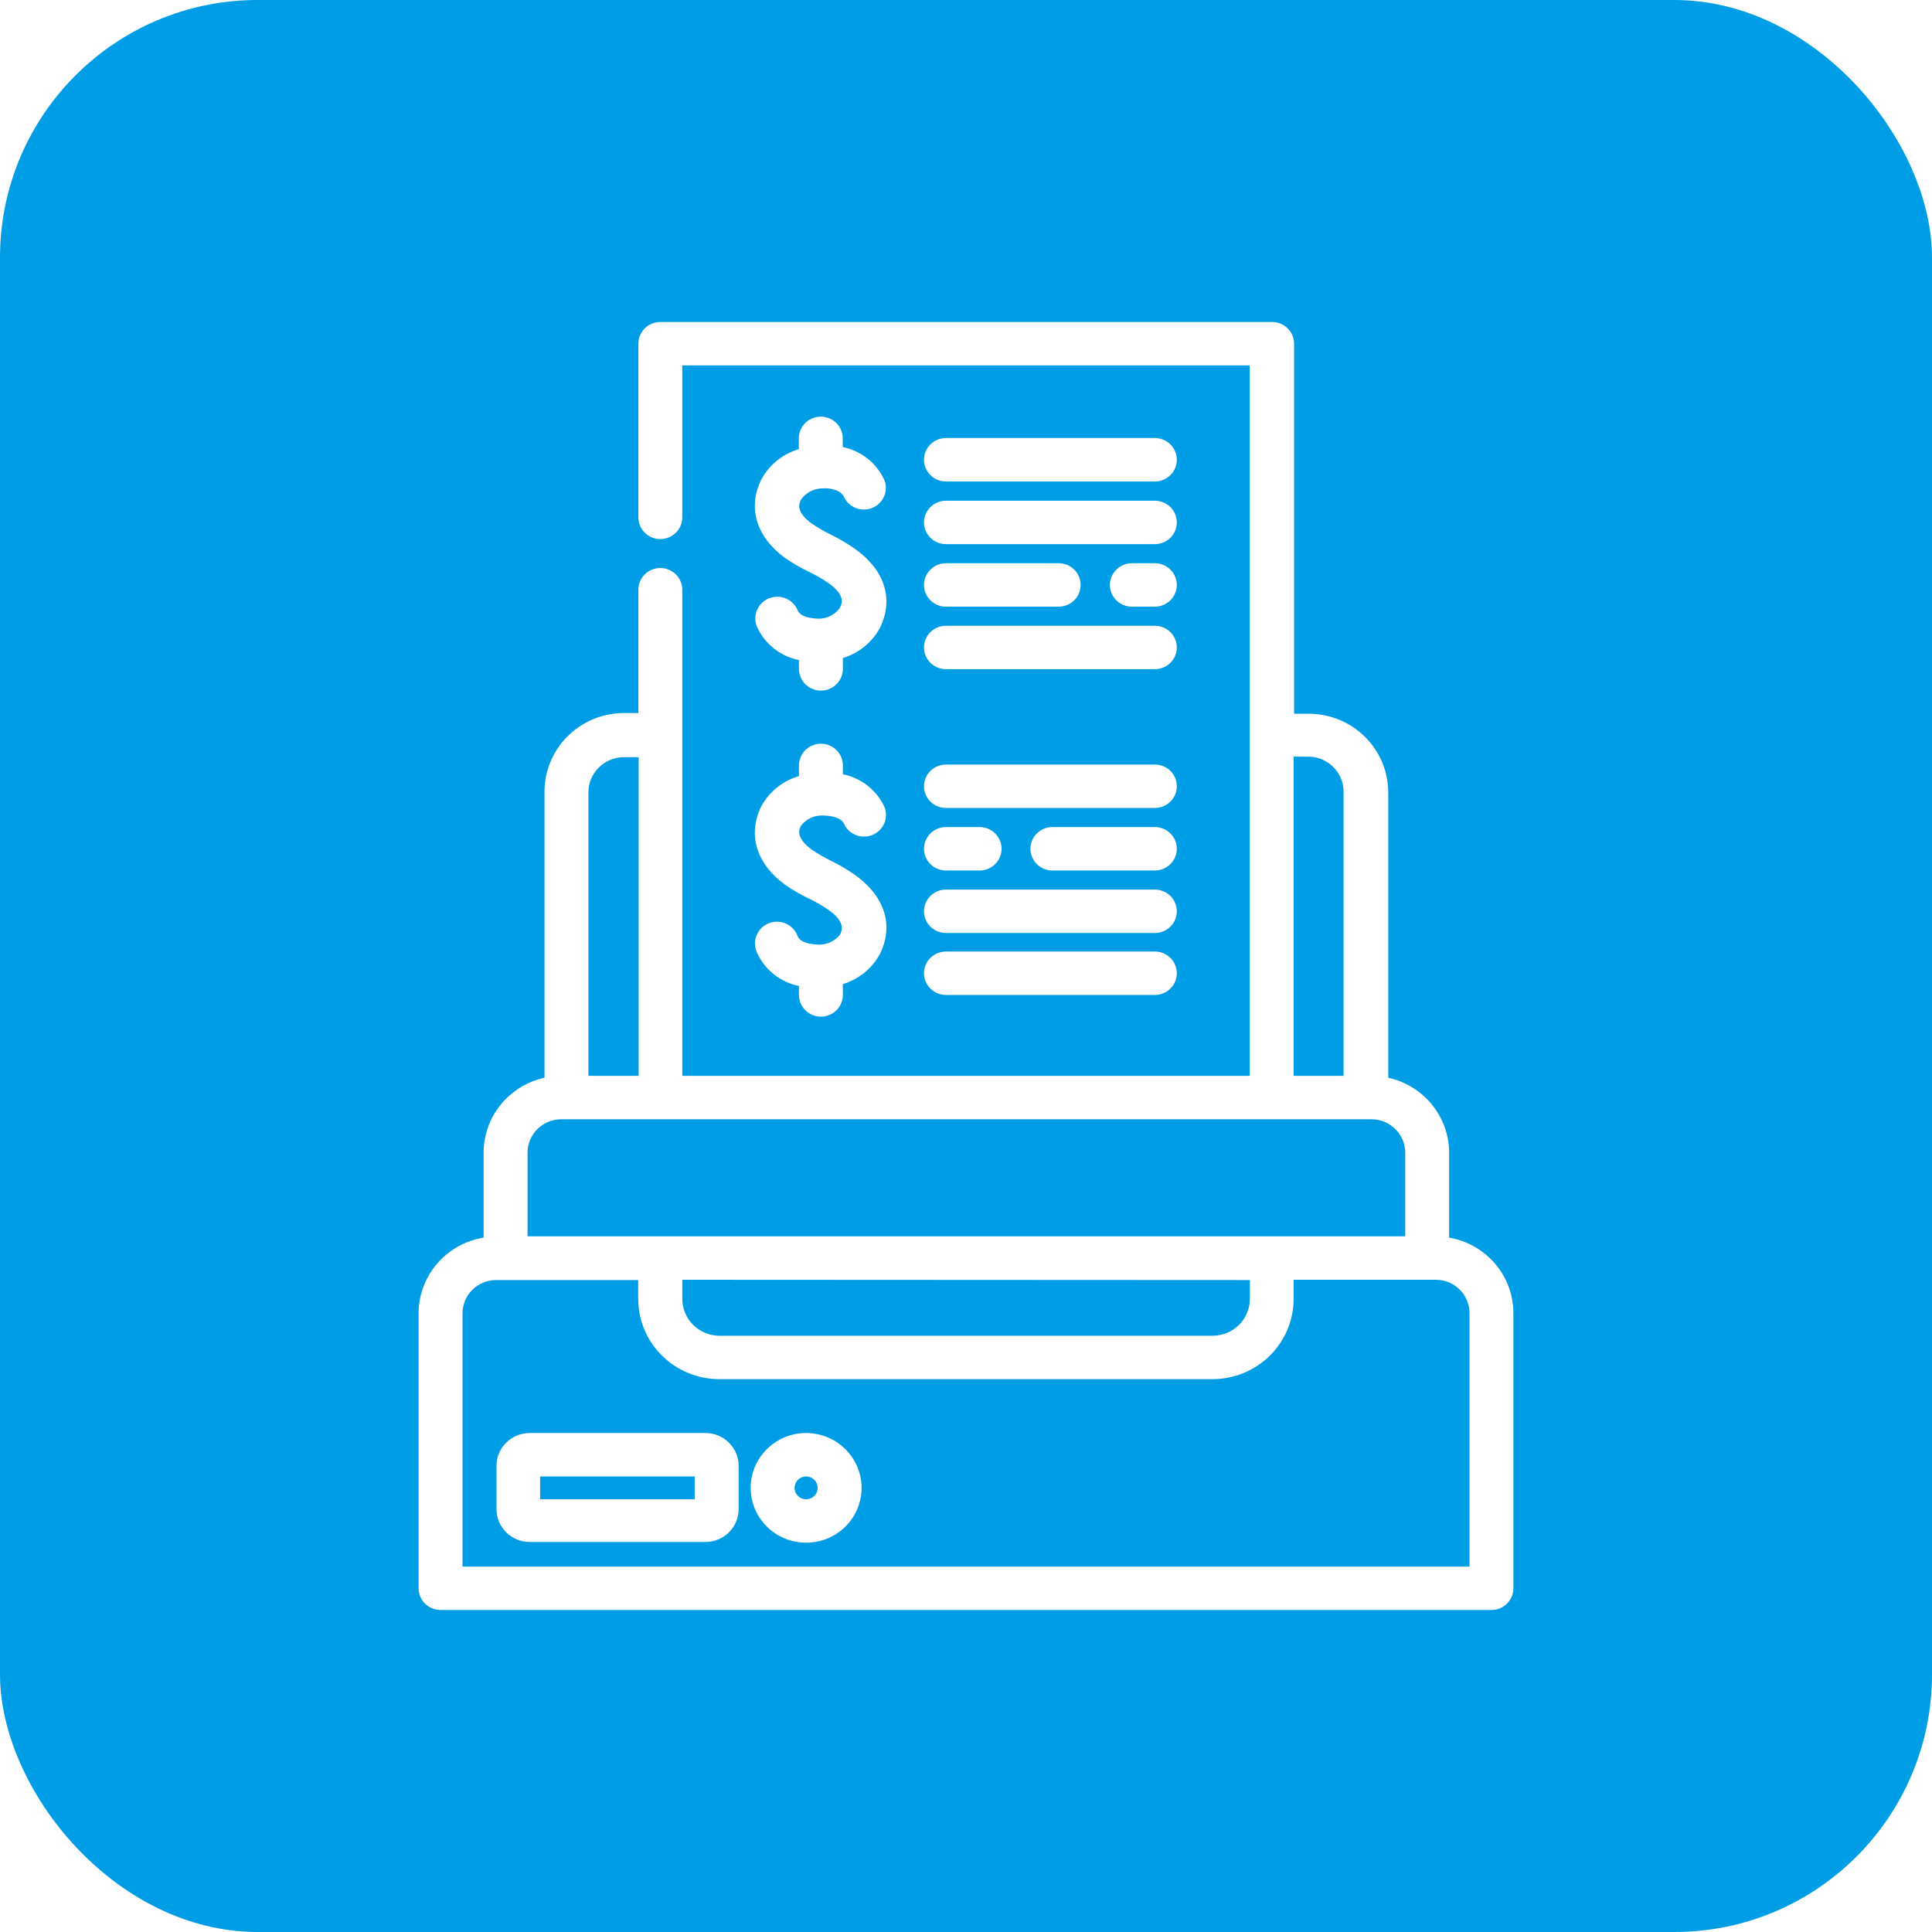 <svg xmlns="http://www.w3.org/2000/svg" width="60" height="60" viewBox="0 0 60 60" fill="none"><rect width="60" height="60" fill="#1E1E1E"></rect><g clip-path="url(#clip0_0_1)"><rect width="1440" height="2870" transform="translate(-136 -1018)" fill="white"></rect><g filter="url(#filter0_d_0_1)"><rect x="-16" y="30" width="285" height="235" rx="8" fill="white"></rect></g><rect width="60" height="60" rx="8" fill="#009DE7"></rect><g clip-path="url(#clip1_0_1)"><path d="M21.189 18.315C21.189 18.136 21.117 17.964 20.989 17.838C20.861 17.712 20.687 17.64 20.507 17.64C20.326 17.64 20.152 17.712 20.024 17.838C19.896 17.964 19.825 18.136 19.825 18.315V22.144H19.37C19.044 22.145 18.723 22.21 18.423 22.334C18.123 22.459 17.851 22.641 17.622 22.87C17.393 23.099 17.213 23.37 17.091 23.668C16.968 23.966 16.907 24.285 16.91 24.607V33.47C16.374 33.587 15.895 33.882 15.551 34.305C15.207 34.728 15.019 35.255 15.019 35.798V38.436C14.455 38.528 13.943 38.814 13.573 39.245C13.203 39.675 13 40.222 13 40.786V49.326C13 49.505 13.072 49.676 13.2 49.803C13.328 49.929 13.501 50 13.682 50H46.318C46.499 50 46.672 49.929 46.8 49.803C46.928 49.676 47 49.505 47 49.326V40.786C47.001 40.225 46.801 39.681 46.436 39.251C46.071 38.821 45.564 38.532 45.004 38.436V35.798C45.003 35.255 44.815 34.729 44.471 34.306C44.127 33.883 43.648 33.588 43.113 33.47V24.607C43.113 23.959 42.852 23.339 42.389 22.881C41.926 22.423 41.298 22.166 40.644 22.166H40.189V10.674C40.189 10.495 40.117 10.324 39.989 10.197C39.861 10.071 39.688 10 39.507 10H20.507C20.326 10 20.152 10.071 20.024 10.197C19.896 10.324 19.825 10.495 19.825 10.674V16.067C19.825 16.246 19.896 16.418 20.024 16.544C20.152 16.671 20.326 16.742 20.507 16.742C20.687 16.742 20.861 16.671 20.989 16.544C21.117 16.418 21.189 16.246 21.189 16.067V11.348H38.811V33.411H21.189V18.315ZM45.636 40.786V48.652H14.364V40.786C14.364 40.512 14.474 40.249 14.67 40.056C14.866 39.862 15.132 39.753 15.41 39.753H19.82V40.337C19.82 40.998 20.085 41.632 20.558 42.099C21.03 42.567 21.67 42.83 22.339 42.831H37.657C38.325 42.83 38.966 42.567 39.438 42.099C39.91 41.632 40.175 40.998 40.175 40.337V39.744H44.59C44.728 39.744 44.865 39.771 44.993 39.823C45.12 39.876 45.236 39.953 45.333 40.05C45.43 40.147 45.507 40.262 45.559 40.388C45.611 40.515 45.637 40.65 45.636 40.786ZM38.816 39.753V40.337C38.816 40.64 38.694 40.931 38.478 41.146C38.262 41.361 37.968 41.482 37.661 41.483H22.343C22.037 41.482 21.743 41.361 21.526 41.146C21.31 40.931 21.189 40.64 21.189 40.337V39.744L38.816 39.753ZM43.64 35.798V38.395H16.383V35.798C16.383 35.522 16.493 35.258 16.69 35.064C16.887 34.869 17.154 34.76 17.433 34.76H42.567C42.707 34.757 42.846 34.781 42.976 34.832C43.106 34.883 43.224 34.959 43.324 35.056C43.424 35.152 43.504 35.268 43.558 35.395C43.612 35.523 43.64 35.66 43.64 35.798ZM40.175 23.497H40.63C40.776 23.498 40.92 23.527 41.054 23.584C41.189 23.641 41.31 23.723 41.412 23.826C41.514 23.929 41.594 24.051 41.648 24.185C41.702 24.319 41.728 24.463 41.726 24.607V33.411H40.175V23.497ZM18.274 33.411V24.607C18.274 24.317 18.39 24.039 18.598 23.834C18.805 23.63 19.086 23.515 19.379 23.515H19.834V33.411H18.274Z" fill="white"></path><path d="M21.907 44.503H16.451C16.178 44.503 15.916 44.61 15.723 44.801C15.529 44.991 15.42 45.249 15.419 45.519V46.867C15.419 47.138 15.528 47.398 15.721 47.589C15.915 47.78 16.177 47.888 16.451 47.888H21.907C22.043 47.888 22.177 47.861 22.302 47.81C22.427 47.759 22.541 47.684 22.637 47.589C22.733 47.494 22.809 47.382 22.861 47.258C22.912 47.134 22.939 47.001 22.939 46.867V45.519C22.938 45.249 22.829 44.991 22.635 44.801C22.442 44.61 22.18 44.503 21.907 44.503ZM21.575 46.562H16.774V45.852H21.575V46.562Z" fill="white"></path><path d="M25.035 44.503C24.694 44.503 24.361 44.603 24.078 44.791C23.794 44.978 23.574 45.244 23.443 45.555C23.313 45.866 23.279 46.209 23.345 46.539C23.412 46.87 23.576 47.173 23.817 47.411C24.058 47.65 24.365 47.812 24.699 47.877C25.033 47.943 25.38 47.909 25.695 47.781C26.009 47.652 26.279 47.433 26.468 47.153C26.657 46.873 26.758 46.544 26.758 46.207C26.757 45.755 26.575 45.323 26.252 45.004C25.93 44.684 25.492 44.505 25.035 44.503ZM25.035 46.562C24.94 46.562 24.849 46.524 24.781 46.458C24.714 46.391 24.676 46.301 24.676 46.207C24.676 46.113 24.714 46.022 24.781 45.956C24.849 45.889 24.94 45.852 25.035 45.852C25.131 45.852 25.222 45.889 25.289 45.956C25.357 46.022 25.394 46.113 25.394 46.207C25.394 46.301 25.357 46.391 25.289 46.458C25.222 46.524 25.131 46.562 25.035 46.562Z" fill="white"></path><path d="M25.453 19.213C25.185 19.213 24.853 19.155 24.771 18.953C24.738 18.871 24.688 18.796 24.625 18.733C24.562 18.67 24.487 18.62 24.404 18.585C24.322 18.551 24.233 18.533 24.144 18.532C24.054 18.532 23.965 18.549 23.882 18.582C23.799 18.615 23.724 18.664 23.66 18.727C23.596 18.789 23.546 18.863 23.511 18.944C23.476 19.026 23.458 19.114 23.457 19.202C23.456 19.291 23.474 19.378 23.507 19.461C23.625 19.724 23.805 19.956 24.032 20.137C24.259 20.318 24.526 20.442 24.812 20.499V20.773C24.812 20.952 24.884 21.123 25.012 21.25C25.14 21.376 25.313 21.447 25.494 21.447C25.675 21.447 25.849 21.376 25.976 21.25C26.104 21.123 26.176 20.952 26.176 20.773V20.436C26.422 20.362 26.651 20.24 26.849 20.078C27.047 19.916 27.211 19.717 27.331 19.492C27.754 18.62 27.49 17.739 26.604 17.083C26.353 16.901 26.087 16.742 25.808 16.607C25.598 16.504 25.396 16.387 25.203 16.256C24.698 15.879 24.817 15.636 24.88 15.51C24.954 15.406 25.051 15.321 25.164 15.262C25.277 15.203 25.403 15.171 25.531 15.168C25.794 15.146 26.122 15.227 26.208 15.429C26.281 15.587 26.412 15.711 26.576 15.776C26.739 15.841 26.921 15.84 27.084 15.775C27.247 15.71 27.378 15.586 27.45 15.428C27.523 15.269 27.53 15.089 27.472 14.926C27.356 14.662 27.177 14.429 26.95 14.248C26.724 14.066 26.457 13.941 26.172 13.883V13.613C26.172 13.435 26.1 13.263 25.972 13.137C25.844 13.01 25.671 12.939 25.49 12.939C25.309 12.939 25.135 13.01 25.007 13.137C24.88 13.263 24.808 13.435 24.808 13.613V13.95C24.557 14.023 24.323 14.146 24.122 14.31C23.92 14.475 23.754 14.678 23.635 14.908C23.216 15.771 23.489 16.674 24.371 17.321C24.617 17.493 24.877 17.643 25.149 17.771C25.362 17.875 25.567 17.995 25.762 18.13C26.267 18.508 26.149 18.75 26.081 18.881C26.009 18.98 25.915 19.062 25.806 19.12C25.698 19.177 25.577 19.21 25.453 19.213Z" fill="white"></path><path d="M29.377 14.953H35.865C36.046 14.953 36.22 14.882 36.348 14.755C36.476 14.629 36.547 14.457 36.547 14.279C36.547 14.1 36.476 13.928 36.348 13.802C36.22 13.675 36.046 13.604 35.865 13.604H29.377C29.196 13.604 29.023 13.675 28.895 13.802C28.767 13.928 28.695 14.1 28.695 14.279C28.695 14.457 28.767 14.629 28.895 14.755C29.023 14.882 29.196 14.953 29.377 14.953Z" fill="white"></path><path d="M29.377 16.899H35.865C36.046 16.899 36.22 16.828 36.348 16.701C36.476 16.575 36.547 16.404 36.547 16.225C36.547 16.046 36.476 15.874 36.348 15.748C36.22 15.622 36.046 15.55 35.865 15.55H29.377C29.196 15.55 29.023 15.622 28.895 15.748C28.767 15.874 28.695 16.046 28.695 16.225C28.695 16.404 28.767 16.575 28.895 16.701C29.023 16.828 29.196 16.899 29.377 16.899Z" fill="white"></path><path d="M35.865 17.492H35.151C34.97 17.492 34.797 17.563 34.669 17.69C34.541 17.816 34.469 17.988 34.469 18.166C34.469 18.345 34.541 18.517 34.669 18.643C34.797 18.77 34.97 18.84 35.151 18.84H35.865C36.046 18.84 36.219 18.77 36.347 18.643C36.475 18.517 36.547 18.345 36.547 18.166C36.547 17.988 36.475 17.816 36.347 17.69C36.219 17.563 36.046 17.492 35.865 17.492Z" fill="white"></path><path d="M29.377 17.492C29.196 17.492 29.023 17.563 28.895 17.69C28.767 17.816 28.695 17.988 28.695 18.166C28.695 18.345 28.767 18.517 28.895 18.643C29.023 18.77 29.196 18.84 29.377 18.84H32.878C33.059 18.84 33.233 18.77 33.361 18.643C33.488 18.517 33.56 18.345 33.56 18.166C33.56 17.988 33.488 17.816 33.361 17.69C33.233 17.563 33.059 17.492 32.878 17.492H29.377Z" fill="white"></path><path d="M29.377 20.782H35.865C36.046 20.782 36.22 20.711 36.348 20.584C36.476 20.458 36.547 20.287 36.547 20.108C36.547 19.929 36.476 19.758 36.348 19.631C36.22 19.505 36.046 19.434 35.865 19.434H29.377C29.196 19.434 29.023 19.505 28.895 19.631C28.767 19.758 28.695 19.929 28.695 20.108C28.695 20.287 28.767 20.458 28.895 20.584C29.023 20.711 29.196 20.782 29.377 20.782Z" fill="white"></path><path d="M25.453 29.335C25.185 29.335 24.853 29.276 24.771 29.074C24.741 28.988 24.693 28.91 24.63 28.843C24.568 28.776 24.493 28.722 24.409 28.684C24.325 28.647 24.234 28.626 24.142 28.625C24.05 28.623 23.959 28.639 23.873 28.673C23.788 28.707 23.71 28.758 23.645 28.822C23.58 28.887 23.529 28.964 23.495 29.048C23.461 29.133 23.444 29.223 23.446 29.314C23.448 29.405 23.469 29.495 23.507 29.578C23.624 29.842 23.804 30.075 24.031 30.257C24.258 30.438 24.526 30.563 24.812 30.62V30.899C24.812 31.078 24.884 31.249 25.012 31.376C25.14 31.502 25.313 31.573 25.494 31.573C25.675 31.573 25.849 31.502 25.976 31.376C26.104 31.249 26.176 31.078 26.176 30.899V30.562C26.422 30.488 26.651 30.366 26.849 30.204C27.047 30.042 27.211 29.843 27.331 29.618C27.754 28.746 27.49 27.87 26.604 27.209C26.353 27.027 26.087 26.868 25.808 26.733C25.598 26.63 25.396 26.513 25.203 26.382C24.698 26.005 24.817 25.762 24.88 25.636C24.957 25.538 25.057 25.458 25.171 25.404C25.284 25.351 25.409 25.324 25.535 25.326C25.799 25.326 26.126 25.384 26.213 25.587C26.285 25.745 26.417 25.869 26.58 25.933C26.743 25.998 26.925 25.998 27.088 25.933C27.251 25.868 27.383 25.743 27.455 25.585C27.527 25.427 27.535 25.247 27.477 25.083C27.36 24.82 27.18 24.588 26.954 24.408C26.728 24.227 26.461 24.103 26.176 24.045V23.771C26.176 23.592 26.104 23.421 25.976 23.294C25.849 23.168 25.675 23.097 25.494 23.097C25.313 23.097 25.14 23.168 25.012 23.294C24.884 23.421 24.812 23.592 24.812 23.771V24.103C24.561 24.176 24.327 24.297 24.125 24.461C23.923 24.625 23.756 24.827 23.635 25.056C23.216 25.919 23.489 26.823 24.371 27.47C24.617 27.642 24.877 27.792 25.149 27.919C25.362 28.023 25.567 28.143 25.762 28.279C26.267 28.656 26.149 28.899 26.085 29.029C26.01 29.124 25.914 29.2 25.804 29.253C25.695 29.306 25.575 29.334 25.453 29.335Z" fill="white"></path><path d="M29.377 25.092H35.865C36.046 25.092 36.22 25.021 36.348 24.895C36.476 24.768 36.547 24.597 36.547 24.418C36.547 24.239 36.476 24.068 36.348 23.941C36.22 23.815 36.046 23.744 35.865 23.744H29.377C29.196 23.744 29.023 23.815 28.895 23.941C28.767 24.068 28.695 24.239 28.695 24.418C28.695 24.597 28.767 24.768 28.895 24.895C29.023 25.021 29.196 25.092 29.377 25.092Z" fill="white"></path><path d="M35.865 25.685H32.682C32.502 25.685 32.328 25.756 32.2 25.883C32.072 26.009 32.001 26.181 32.001 26.36C32.001 26.538 32.072 26.71 32.2 26.836C32.328 26.963 32.502 27.034 32.682 27.034H35.865C36.046 27.034 36.219 26.963 36.347 26.836C36.475 26.71 36.547 26.538 36.547 26.36C36.547 26.181 36.475 26.009 36.347 25.883C36.219 25.756 36.046 25.685 35.865 25.685Z" fill="white"></path><path d="M29.377 25.685C29.196 25.685 29.023 25.756 28.895 25.883C28.767 26.009 28.695 26.181 28.695 26.36C28.695 26.538 28.767 26.71 28.895 26.836C29.023 26.963 29.196 27.034 29.377 27.034H30.423C30.604 27.034 30.777 26.963 30.905 26.836C31.033 26.71 31.105 26.538 31.105 26.36C31.105 26.181 31.033 26.009 30.905 25.883C30.777 25.756 30.604 25.685 30.423 25.685H29.377Z" fill="white"></path><path d="M29.377 28.975H35.865C36.046 28.975 36.22 28.904 36.348 28.778C36.476 28.651 36.547 28.48 36.547 28.301C36.547 28.122 36.476 27.951 36.348 27.824C36.22 27.698 36.046 27.627 35.865 27.627H29.377C29.196 27.627 29.023 27.698 28.895 27.824C28.767 27.951 28.695 28.122 28.695 28.301C28.695 28.48 28.767 28.651 28.895 28.778C29.023 28.904 29.196 28.975 29.377 28.975Z" fill="white"></path><path d="M29.377 30.899H35.865C36.046 30.899 36.22 30.828 36.348 30.701C36.476 30.575 36.547 30.404 36.547 30.225C36.547 30.046 36.476 29.874 36.348 29.748C36.22 29.622 36.046 29.55 35.865 29.55H29.377C29.196 29.55 29.023 29.622 28.895 29.748C28.767 29.874 28.695 30.046 28.695 30.225C28.695 30.404 28.767 30.575 28.895 30.701C29.023 30.828 29.196 30.899 29.377 30.899Z" fill="white"></path></g></g><defs><filter id="filter0_d_0_1" x="-32" y="18" width="317" height="267" filterUnits="userSpaceOnUse" color-interpolation-filters="sRGB"><feGaussianBlur stdDeviation="8"></feGaussianBlur></filter><clipPath id="clip0_0_1"><rect width="1440" height="2870" fill="white" transform="translate(-136 -1018)"></rect></clipPath><clipPath id="clip1_0_1"><rect width="34" height="40" fill="white" transform="translate(13 10)"></rect></clipPath></defs></svg>